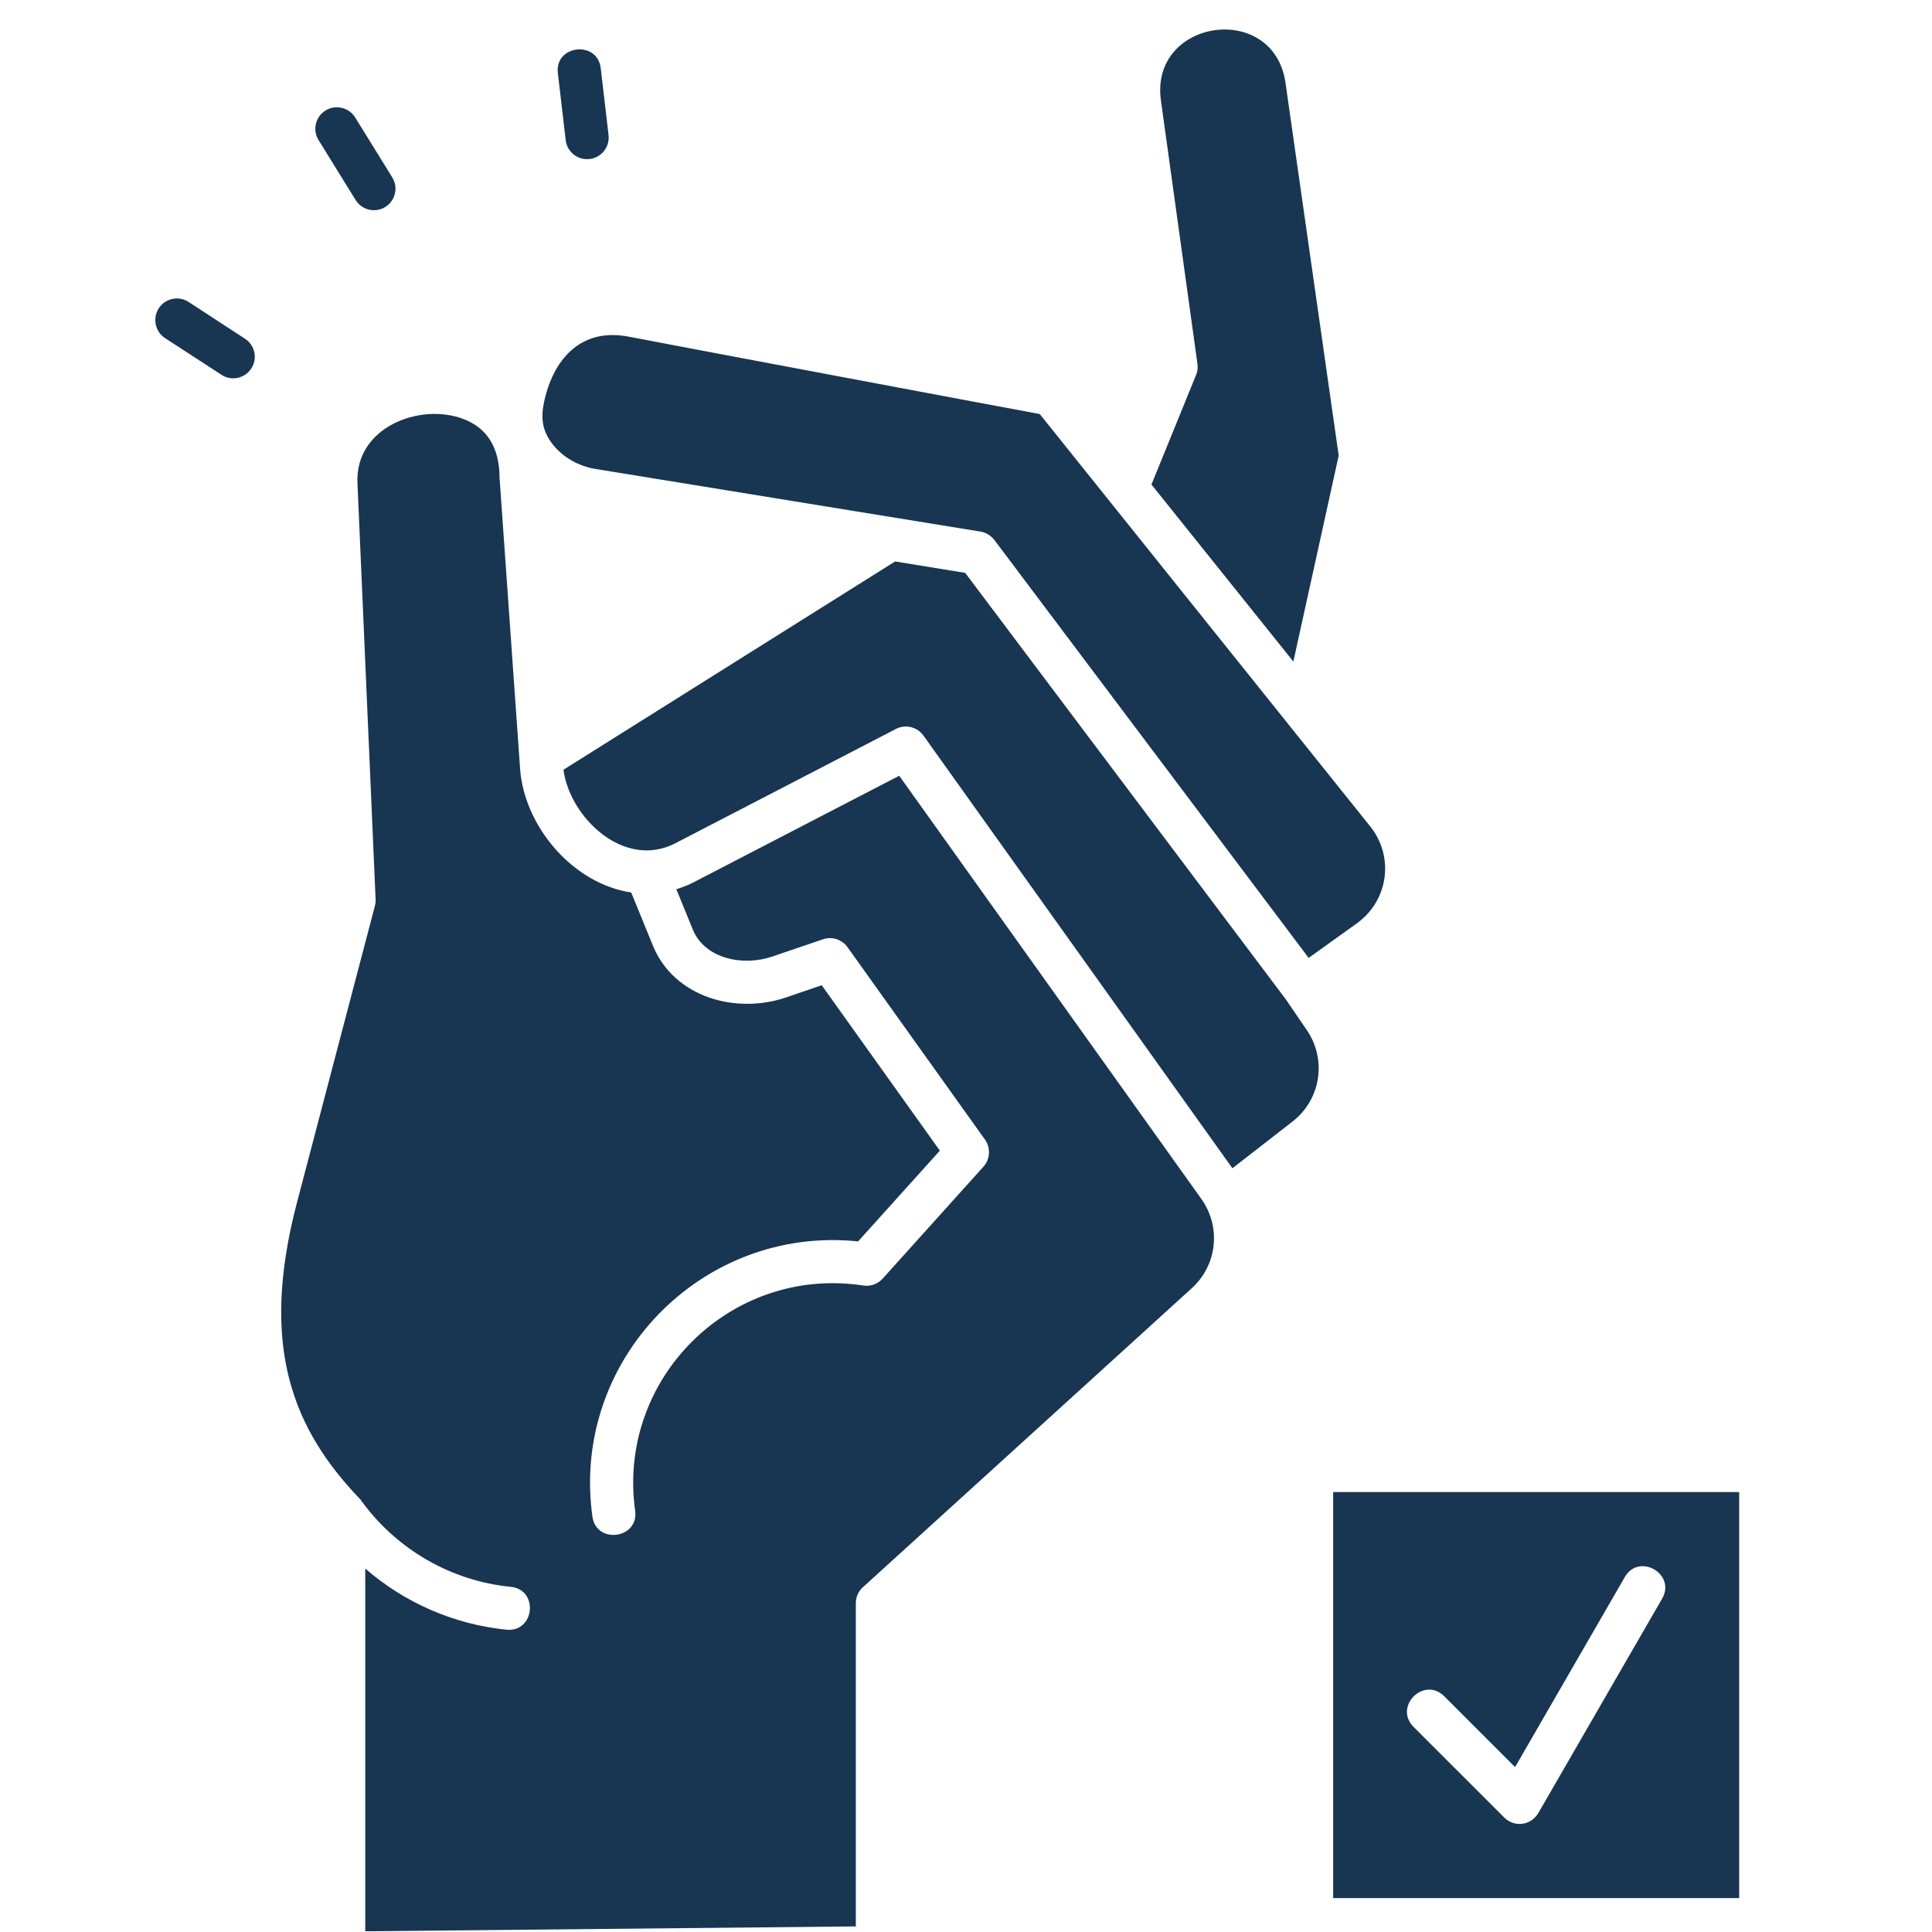 <svg xmlns="http://www.w3.org/2000/svg" xmlns:xlink="http://www.w3.org/1999/xlink" width="1024" zoomAndPan="magnify" viewBox="0 0 768 768" height="1024" preserveAspectRatio="xMidYMid meet" version="1.2"><defs><clipPath id="56edc9545f"><path d="M 61 11 L 691.23 11 L 691.23 768 L 61 768 Z M 61 11 "/></clipPath></defs><g id="a035ec4538"><g clip-rule="nonzero" clip-path="url(#56edc9545f)"><path style=" stroke:none;fill-rule:nonzero;fill:#183552;fill-opacity:1;" d="M 395.285 214.664 L 520.211 380.789 L 539.297 367.094 C 551.961 358.039 554.348 340.551 544.656 328.473 L 413.309 164.582 C 402.449 162.59 374.688 157.367 344.879 151.766 C 301.102 143.535 253.508 134.566 250.535 133.949 C 230.332 129.754 219.609 143.637 216.207 160.148 C 214.852 166.762 215.727 171.934 220.297 177.348 C 224.25 182.02 230.176 185.336 236.621 186.402 L 389.84 211.332 C 391.918 211.691 393.91 212.859 395.285 214.664 Z M 457.723 192.605 L 514.129 262.977 L 532.148 181.109 L 511.016 33.008 C 506.395 0.281 456.965 7.445 461.484 39.934 L 476.004 144.652 C 476.242 146.215 476.004 147.727 475.469 149.031 Z M 489.902 464.406 L 513.766 445.852 C 525.07 437.09 527.496 421.266 519.504 409.516 L 511.121 397.246 L 383.672 227.723 L 355.82 223.188 L 223.992 305.98 C 226.43 324.828 247.992 345.773 268.457 335.207 L 356.164 289.762 C 359.859 287.82 364.551 288.887 367.074 292.391 Z M 221.758 29.059 C 220.434 17.855 237.496 15.914 238.801 27.117 L 241.91 53.711 C 242.445 58.438 239.043 62.68 234.367 63.215 C 229.645 63.746 225.402 60.395 224.867 55.672 Z M 126.645 55.707 C 124.152 51.719 125.371 46.41 129.426 43.918 C 133.414 41.43 138.723 42.699 141.215 46.738 L 155.922 70.5 C 158.41 74.535 157.191 79.793 153.137 82.285 C 149.152 84.777 143.844 83.504 141.352 79.5 Z M 65.617 134.41 C 61.664 131.836 60.547 126.527 63.125 122.523 C 65.703 118.57 71.012 117.453 74.965 120.031 L 97.367 134.637 C 101.355 137.211 102.488 142.52 99.895 146.473 C 97.316 150.457 92.008 151.594 88.055 149 Z M 691.348 593.129 L 529.949 593.129 L 529.949 754.527 L 691.348 754.527 Z M 561.891 686.438 C 553.902 678.398 566.031 666.266 574.07 674.258 L 602.266 702.449 L 645.906 626.871 C 651.559 617.129 666.367 625.703 660.715 635.496 L 611.82 720.18 C 608.793 725.887 601.941 726.469 597.988 722.516 Z M 143.789 596.785 C 157.777 615.977 179.391 628.453 203.012 630.789 C 214.266 631.906 212.566 648.949 201.312 647.832 C 180.559 645.734 160.836 637.164 145.199 623.52 L 145.199 767.719 L 340.203 765.777 L 340.203 637.25 C 340.203 634.566 341.477 632.129 343.418 630.582 L 473.75 512.086 C 483.891 502.875 485.488 487.738 477.551 476.59 L 357.453 308.371 L 276.359 350.395 C 273.867 351.719 271.344 352.73 268.852 353.469 L 275.379 369.449 C 280.156 381.184 295.344 384.207 306.941 380.254 L 327.145 373.383 C 330.945 372.059 335.031 373.621 337.129 376.836 L 391.574 453.051 C 393.91 456.418 393.566 460.852 390.941 463.77 L 350.855 508.289 C 348.863 510.488 345.941 511.449 343.211 511.02 C 290.566 502.977 245.176 547.941 252.477 600.531 C 254.043 611.684 237.031 614.02 235.484 602.867 C 226.859 540.672 279.023 487.051 341.113 493.477 L 373.605 457.398 L 326.648 391.645 L 312.422 396.508 C 292.508 403.277 267.957 396.457 259.539 375.906 L 250.914 354.773 C 227.684 351.32 208.355 328.418 206.742 305.586 L 198.648 190.887 C 198.598 190.695 198.598 190.488 198.598 190.301 C 198.598 177.535 193.391 169.992 184.027 166.488 C 166.883 160.062 141.16 169.805 142.09 191.918 L 149.305 357.457 C 149.355 358.332 149.254 359.207 149.066 359.98 L 118.035 478.082 C 110.441 507.016 110.148 529.711 115.062 548.457 C 119.891 567.012 129.824 581.961 142.777 595.551 C 143.207 595.945 143.5 596.34 143.789 596.785 Z M 143.789 596.785 "/></g></g></svg>